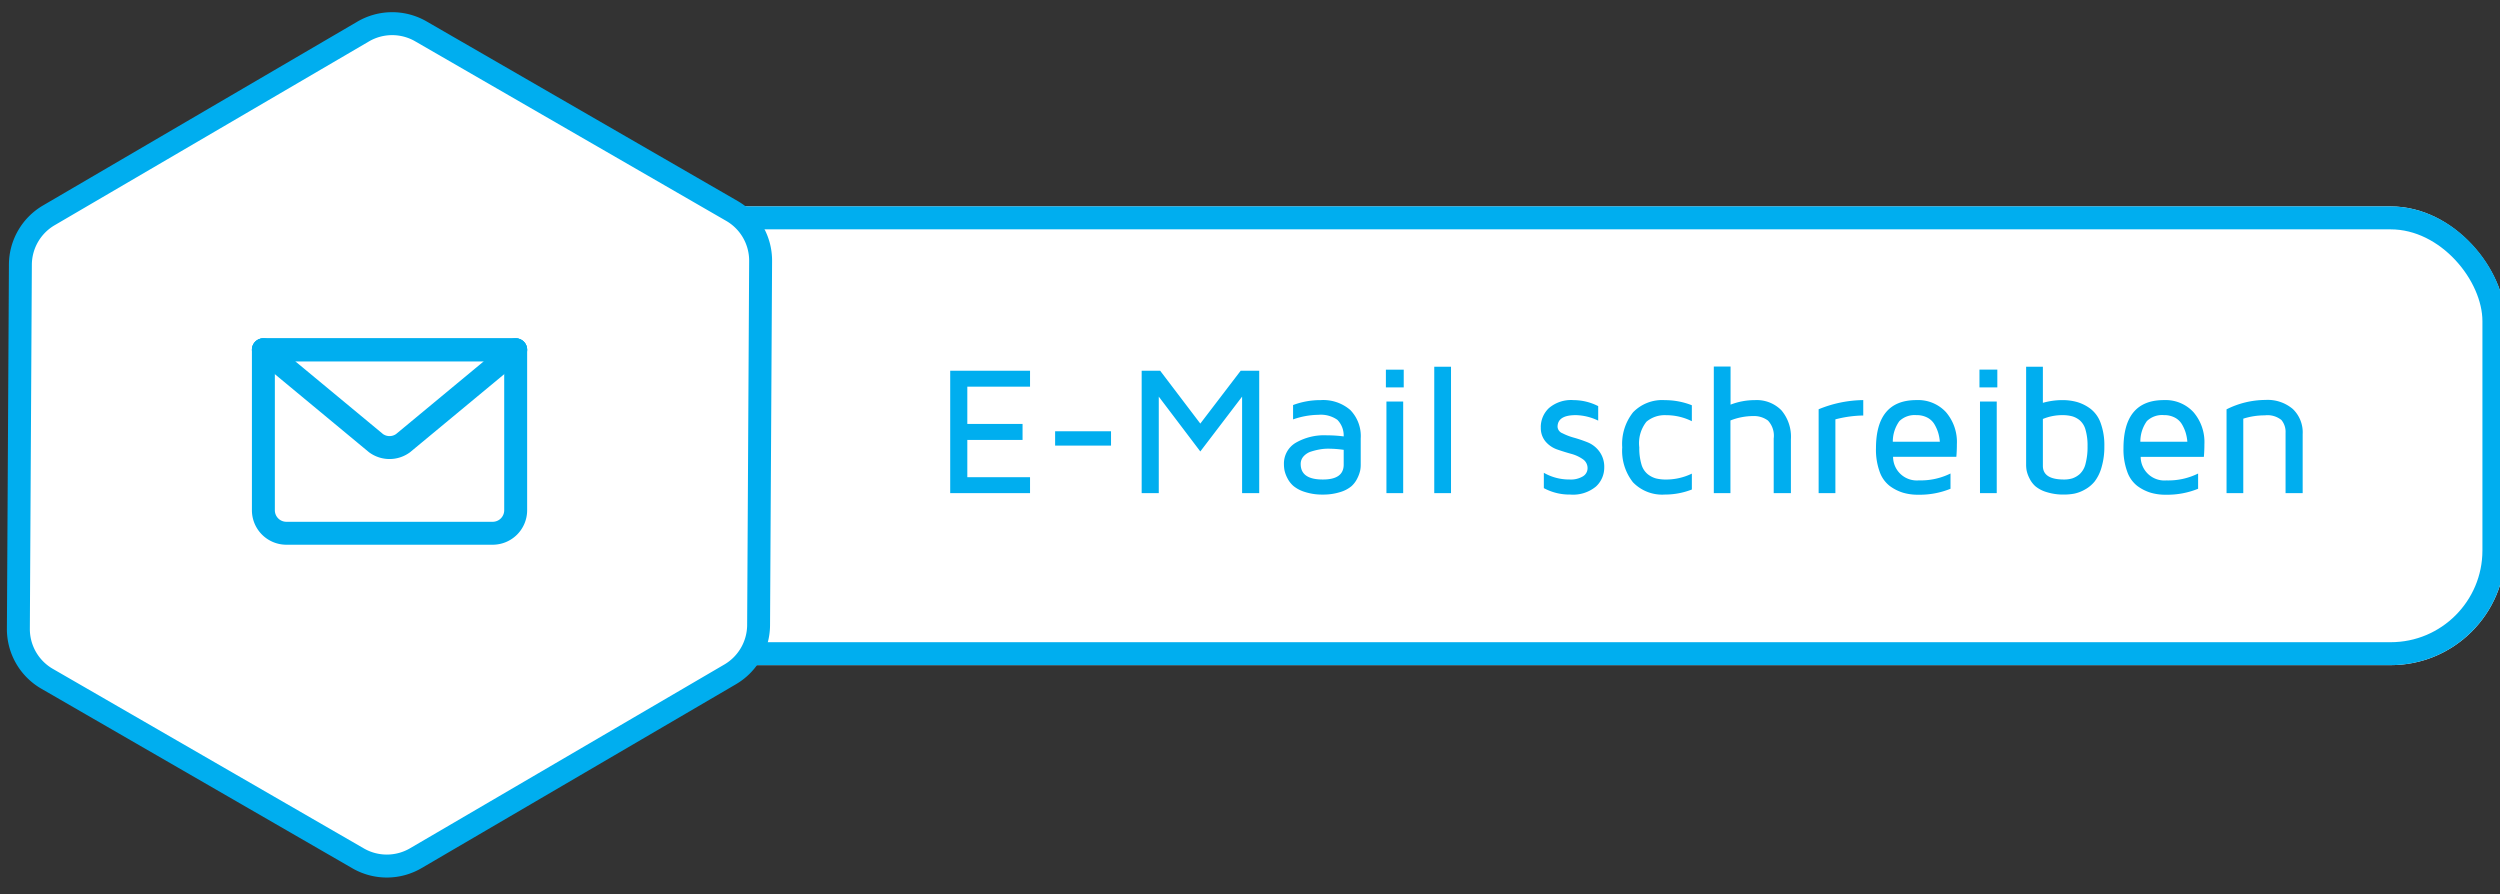 <?xml version="1.0" encoding="UTF-8"?>
<svg xmlns="http://www.w3.org/2000/svg" xmlns:xlink="http://www.w3.org/1999/xlink" width="218" height="78" viewBox="0 0 218 78">
  <rect x="0" y="0" width="218" height="78" fill="#333333" stroke="none"/>
  <defs>
    <clipPath id="clip-path">
      <rect id="Maske" width="218" height="78" transform="translate(739.533 4619)" fill="#fff"></rect>
    </clipPath>
  </defs>
  <g id="Btn-Email" transform="translate(-739.533 -4619)">
    <g id="Gruppe_maskieren_3" data-name="Gruppe maskieren 3" clip-path="url(#clip-path)">
      <g id="Rechteck_59" data-name="Rechteck 59" transform="translate(782 4637)" fill="#fff" stroke="#00aeef" stroke-width="2">
        <rect width="176" height="40" rx="10" stroke="none"></rect>
        <rect x="1" y="1" width="174" height="38" rx="9" fill="none"></rect>
      </g>
      <g id="Polygon_4" data-name="Polygon 4" transform="translate(757.127 4609.549) rotate(30)">
        <path id="Pfad_954" data-name="Pfad 954" d="M53.961,66.189H22.635a5.01,5.01,0,0,1-4.344-2.524L2.562,36.07a5.021,5.021,0,0,1,0-4.952L18.292,3.524A5.01,5.01,0,0,1,22.635,1H53.961a5.01,5.01,0,0,1,4.344,2.524L74.035,31.118a5.021,5.021,0,0,1,0,4.952L58.305,63.665A5.01,5.01,0,0,1,53.961,66.189Z" fill="#fff"></path>
        <path id="Pfad_955" data-name="Pfad 955" d="M22.635,2A4.008,4.008,0,0,0,19.16,4.019L3.431,31.614a4.017,4.017,0,0,0,0,3.962L19.16,63.169a4.008,4.008,0,0,0,3.475,2.019H53.961a4.008,4.008,0,0,0,3.475-2.019L73.166,35.575a4.017,4.017,0,0,0,0-3.962L57.437,4.019A4.008,4.008,0,0,0,53.961,2H22.635m0-2H53.961a6,6,0,0,1,5.213,3.029L74.9,30.623a6,6,0,0,1,0,5.943L59.174,64.16a6,6,0,0,1-5.213,3.029H22.635a6,6,0,0,1-5.213-3.029L1.694,36.566a6,6,0,0,1,0-5.943L17.423,3.029A6,6,0,0,1,22.635,0Z" fill="#00aeef"></path>
      </g>
      <path id="Pfad_890" data-name="Pfad 890" d="M1.391,0V-10.672H8.352v1.391H2.883v3.25H7.7V-4.64H2.883v3.25H8.352V0Zm9.148-4.141v-1.25h4.875v1.25ZM18.086,0V-10.672H19.7l3.5,4.609,3.52-4.609h1.617V0H26.844V-8.414L23.2-3.633,19.578-8.414V0ZM30.492-2.523a2.1,2.1,0,0,1,1-1.85,4.939,4.939,0,0,1,2.76-.666,10.942,10.942,0,0,1,1.45.094,1.954,1.954,0,0,0-.55-1.445A2.5,2.5,0,0,0,33.5-6.828a6.882,6.882,0,0,0-2.211.4V-7.68A6.749,6.749,0,0,1,33.7-8.11a3.6,3.6,0,0,1,2.579.863,3.258,3.258,0,0,1,.909,2.48v2.3a2.594,2.594,0,0,1-.051.512,2.922,2.922,0,0,1-.24.655,2.234,2.234,0,0,1-.521.7,2.752,2.752,0,0,1-.988.512A4.906,4.906,0,0,1,33.87.127,4.866,4.866,0,0,1,32.322-.1a2.916,2.916,0,0,1-1-.521,2.258,2.258,0,0,1-.536-.7A2.682,2.682,0,0,1,30.539-2a3.022,3.022,0,0,1-.047-.523Zm1.461-.016q0,1.352,1.918,1.352h.023q1.809,0,1.809-1.3V-3.774a9.433,9.433,0,0,0-1.388-.1,4.1,4.1,0,0,0-.671.058,5.876,5.876,0,0,0-.756.183,1.483,1.483,0,0,0-.67.412.974.974,0,0,0-.265.682Zm7.43-6.68v-1.547h1.555v1.547ZM39.43,0V-7.984h1.461V0ZM43.6,0V-11.023h1.461V0Zm9.289-5.729A2.274,2.274,0,0,1,53.6-7.415a2.973,2.973,0,0,1,2.16-.694,4.749,4.749,0,0,1,2.136.523v1.264A4.705,4.705,0,0,0,55.938-6.8q-1.586,0-1.586,1.021a.647.647,0,0,0,.422.557,5.251,5.251,0,0,0,1.016.39,11.991,11.991,0,0,1,1.189.405,2.372,2.372,0,0,1,1.02.8,2.233,2.233,0,0,1,.424,1.387A2.235,2.235,0,0,1,57.7-.574a3.13,3.13,0,0,1-2.244.7,4.712,4.712,0,0,1-2.3-.561V-1.772a4.441,4.441,0,0,0,2.211.584H55.4a2.057,2.057,0,0,0,1.168-.277.828.828,0,0,0,.4-.705.929.929,0,0,0-.418-.791,3.21,3.21,0,0,0-1.02-.467q-.6-.167-1.2-.374a2.34,2.34,0,0,1-1.016-.686,1.822,1.822,0,0,1-.421-1.241Zm8.051,4.8a4.434,4.434,0,0,1-.949-3.061,4.434,4.434,0,0,1,.949-3.061,3.532,3.532,0,0,1,2.77-1.056,6.372,6.372,0,0,1,2.352.445V-6.27a5,5,0,0,0-2.2-.525h-.031a2.473,2.473,0,0,0-1.727.568,3.012,3.012,0,0,0-.625,2.237,4.975,4.975,0,0,0,.184,1.469,1.7,1.7,0,0,0,.547.866,2.008,2.008,0,0,0,.734.376,3.65,3.65,0,0,0,.887.094A5.157,5.157,0,0,0,66.063-1.7V-.315a6.439,6.439,0,0,1-2.352.44,3.532,3.532,0,0,1-2.77-1.056ZM67.977,0V-11.039h1.461v3.324a5.845,5.845,0,0,1,2.114-.394,3.012,3.012,0,0,1,2.319.887A3.561,3.561,0,0,1,74.7-4.7V0H73.2V-4.761a1.931,1.931,0,0,0-.5-1.566,2.033,2.033,0,0,0-1.3-.392,5.45,5.45,0,0,0-1.973.384V0Zm9.141,0V-7.312a10.477,10.477,0,0,1,3.891-.8v1.344a10.218,10.218,0,0,0-2.43.336V0Zm5-3.9q0-4.212,3.523-4.212h.016a3.3,3.3,0,0,1,2.559,1.046,3.992,3.992,0,0,1,.957,2.8q0,.571-.047,1.1H83.609a2.069,2.069,0,0,0,.674,1.522,2.069,2.069,0,0,0,1.576.533,5.853,5.853,0,0,0,2.758-.6V-.38a7.121,7.121,0,0,1-2.789.52h-.047a4.546,4.546,0,0,1-1.3-.176,3.826,3.826,0,0,1-1.156-.583,2.677,2.677,0,0,1-.887-1.248A5.649,5.649,0,0,1,82.117-3.9Zm1.469-.579h4.1a3.787,3.787,0,0,0-.137-.762,3.393,3.393,0,0,0-.32-.738,1.562,1.562,0,0,0-.621-.6A1.987,1.987,0,0,0,85.64-6.8a1.909,1.909,0,0,0-1.48.52,3.05,3.05,0,0,0-.574,1.805Zm7.555-4.742v-1.547H92.7v1.547ZM91.188,0V-7.984h1.461V0Zm4.023-2.46v-8.561h1.461v3.148A6.159,6.159,0,0,1,98.38-8.11a4.66,4.66,0,0,1,1.277.168,3.679,3.679,0,0,1,1.16.582,2.7,2.7,0,0,1,.892,1.246,5.593,5.593,0,0,1,.323,2.02,6.269,6.269,0,0,1-.245,1.847,3.638,3.638,0,0,1-.6,1.23,2.881,2.881,0,0,1-.86.711A3.172,3.172,0,0,1,99.4.047a4.873,4.873,0,0,1-.884.078A4.839,4.839,0,0,1,96.994-.09a2.746,2.746,0,0,1-.977-.51,2.232,2.232,0,0,1-.52-.7,2.735,2.735,0,0,1-.239-.656,2.829,2.829,0,0,1-.047-.5Zm1.461.084q0,1.189,1.84,1.189a2.433,2.433,0,0,0,.733-.1,1.889,1.889,0,0,0,.647-.381,1.791,1.791,0,0,0,.5-.893,5.663,5.663,0,0,0,.175-1.531,4.88,4.88,0,0,0-.175-1.426,1.666,1.666,0,0,0-.5-.827,1.83,1.83,0,0,0-.678-.357A3.279,3.279,0,0,0,98.38-6.8a4.439,4.439,0,0,0-1.708.334ZM103.7-3.9q0-4.212,3.523-4.212h.016A3.3,3.3,0,0,1,109.8-7.063a3.992,3.992,0,0,1,.957,2.8q0,.571-.047,1.1H105.2a2.069,2.069,0,0,0,.674,1.522,2.069,2.069,0,0,0,1.576.533,5.853,5.853,0,0,0,2.758-.6V-.38a7.121,7.121,0,0,1-2.789.52h-.047a4.546,4.546,0,0,1-1.3-.176,3.826,3.826,0,0,1-1.156-.583,2.677,2.677,0,0,1-.887-1.248A5.649,5.649,0,0,1,103.7-3.9Zm1.469-.579h4.1a3.787,3.787,0,0,0-.137-.762,3.394,3.394,0,0,0-.32-.738,1.562,1.562,0,0,0-.621-.6,1.987,1.987,0,0,0-.969-.223,1.909,1.909,0,0,0-1.48.52,3.05,3.05,0,0,0-.57,1.805ZM112.688,0V-7.306a7.621,7.621,0,0,1,3.4-.819,3.386,3.386,0,0,1,2.377.789,2.819,2.819,0,0,1,.861,2.188V0h-1.492V-5.262a1.619,1.619,0,0,0-.36-1.112,1.927,1.927,0,0,0-1.448-.407,6.1,6.1,0,0,0-1.879.29V0Z" transform="translate(821 4662)" fill="#00aeef"></path>
      <g id="email" transform="translate(762 4649)">
        <path id="Pfad_888" data-name="Pfad 888" d="M22.5.5v14a2.006,2.006,0,0,1-2,2H2.5a2.006,2.006,0,0,1-2-2V.5" fill="none" stroke="#00aeef" stroke-linecap="round" stroke-linejoin="round" stroke-width="2"></path>
        <path id="Pfad_889" data-name="Pfad 889" d="M22.5.5,12.676,8.645a2,2,0,0,1-2.352,0L.5.5Z" fill="none" stroke="#00aeef" stroke-linecap="round" stroke-linejoin="round" stroke-width="2"></path>
        <line id="Linie_59" data-name="Linie 59" x2="22" transform="translate(0.5 0.5)" fill="none" stroke="#00aeef" stroke-linecap="round" stroke-linejoin="round" stroke-width="2"></line>
      </g>
    </g>
  </g>
</svg>
